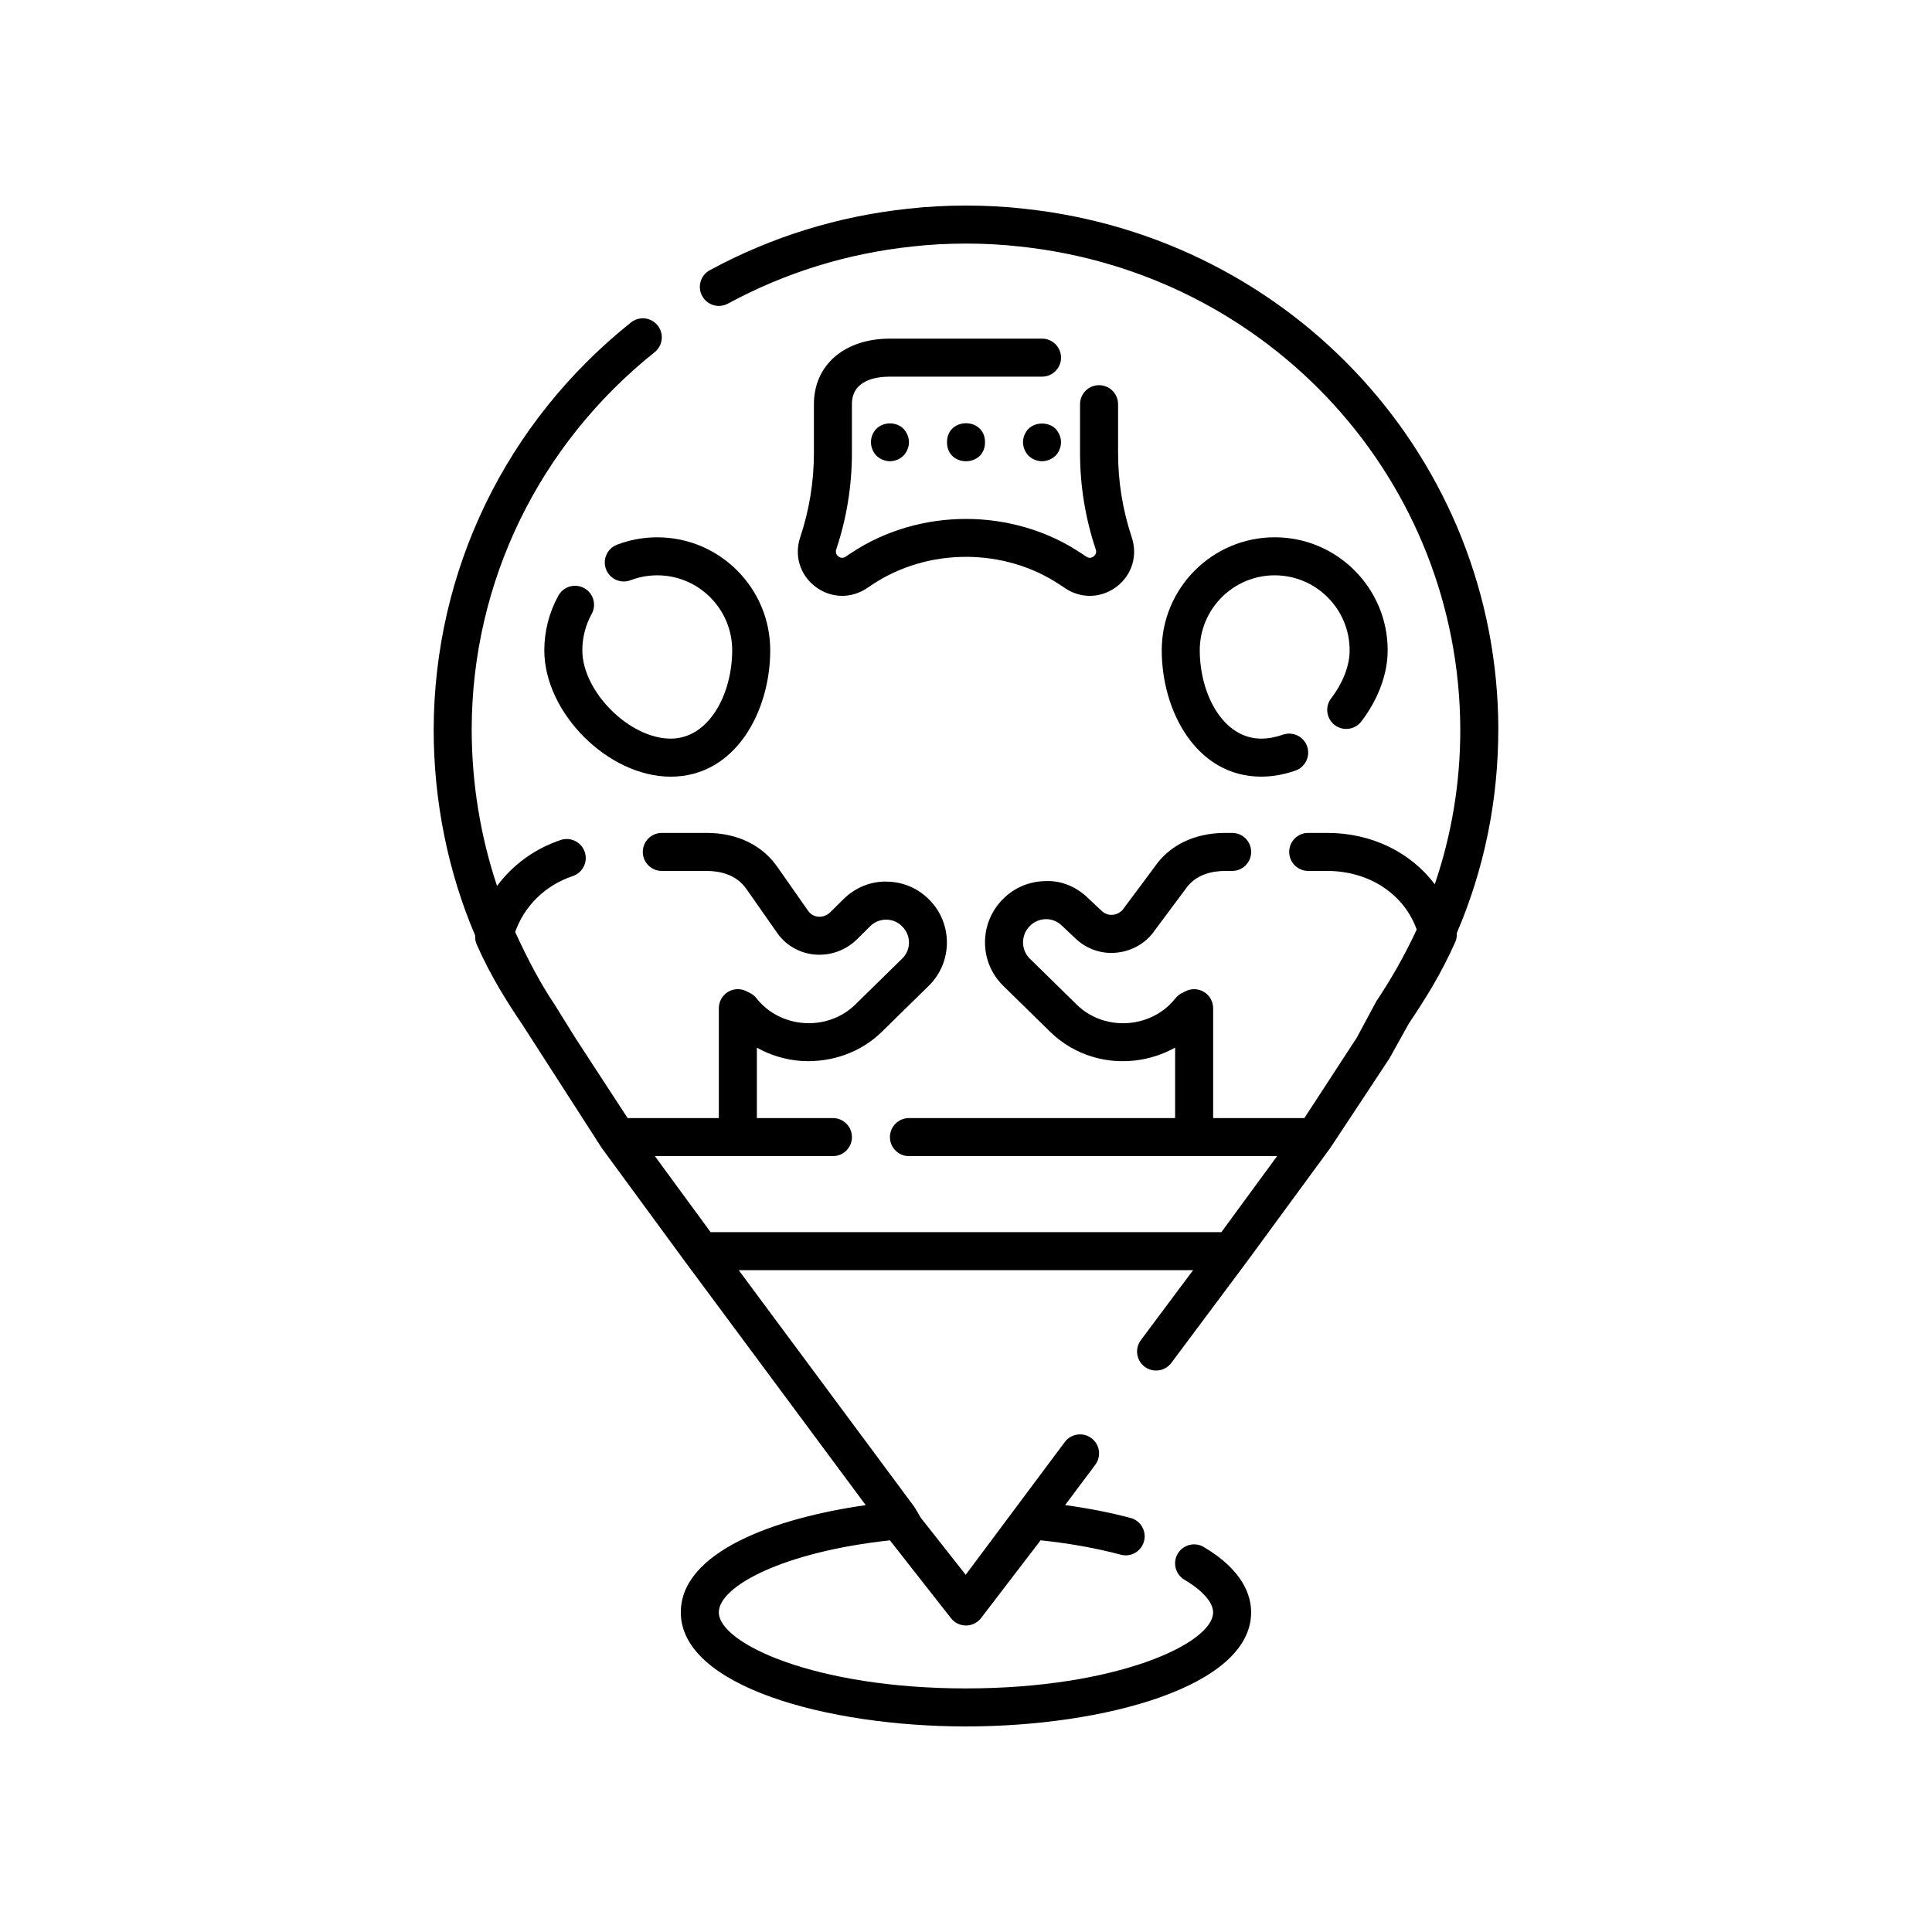 <?xml version="1.0" encoding="UTF-8"?>
<!-- Uploaded to: SVG Repo, www.svgrepo.com, Generator: SVG Repo Mixer Tools -->
<svg fill="#000000" width="800px" height="800px" version="1.1" viewBox="144 144 512 512" xmlns="http://www.w3.org/2000/svg">
 <g>
  <path d="m541.07 337.16c-0.156-71.02-54.227-130.29-125.73-137.85-9.691-1.113-21.023-1.105-30.629-0.004-18.559 1.965-36.254 7.445-52.605 16.297-2.445 1.324-3.356 4.383-2.027 6.828 1.324 2.449 4.379 3.356 6.828 2.031 15.18-8.223 31.621-13.312 48.91-15.141 8.934-1.027 19.391-1.031 28.414 0.004 66.422 7.027 116.61 61.988 116.76 128.1 0 14.098-2.297 27.809-6.762 40.906-6.352-8.402-16.625-13.602-28.504-13.602h-5.039c-2.785 0-5.039 2.254-5.039 5.039 0 2.781 2.254 5.039 5.039 5.039h5.039c11.16 0 20.355 6.16 23.715 15.527-2.977 6.426-6.477 12.699-10.668 18.961l-5.176 9.637-13.926 21.371h-24.176v-29.121c0-1.746-0.906-3.371-2.391-4.289-1.496-0.922-3.352-1-4.91-0.211l-1.008 0.508c-0.664 0.336-1.246 0.812-1.707 1.398-4.301 5.5-11.863 7.875-18.82 5.891-2.773-0.789-5.305-2.258-7.336-4.266l-12.43-12.184c-1.137-1.133-1.77-2.644-1.777-4.266-0.004-1.633 0.621-3.172 1.785-4.348 1.145-1.172 2.672-1.82 4.305-1.832h0.035c1.578 0 3.059 0.609 4.277 1.824l3.414 3.215c2.945 2.871 7 4.285 11.105 3.824 4.172-0.445 7.898-2.711 10.051-5.981l8.051-10.805c2.703-4.016 7.242-4.856 10.578-4.856h1.816c2.785 0 5.039-2.254 5.039-5.039 0-2.781-2.254-5.039-5.039-5.039h-1.816c-8.172 0-14.898 3.305-18.801 9.102l-8.074 10.836c-0.656 0.992-1.707 1.633-2.883 1.758-0.656 0.074-1.914 0.031-3.059-1.082l-3.371-3.172c-3.035-3.031-7.16-4.875-11.387-4.668-4.344 0.023-8.41 1.75-11.43 4.84-3.031 3.078-4.695 7.148-4.676 11.469 0.02 4.316 1.719 8.359 4.789 11.398l12.43 12.176c3.219 3.184 7.246 5.531 11.652 6.781 7.316 2.078 15.125 1.035 21.512-2.543v18.68h-70.535c-2.785 0-5.039 2.254-5.039 5.039s2.254 5.039 5.039 5.039h97.566l-14.773 20.152-135.36-0.004-14.773-20.152h47.188c2.785 0 5.039-2.254 5.039-5.039s-2.254-5.039-5.039-5.039h-20.152v-18.66c3.609 2.035 7.711 3.262 11.988 3.539 7.93 0.422 15.66-2.336 21.16-7.777l12.457-12.207c6.297-6.223 6.344-16.434 0.113-22.738-3.012-3.078-7.051-4.793-11.367-4.816-4.25-0.117-8.41 1.652-11.453 4.695l-3.449 3.418c-0.887 0.867-2.07 1.312-3.297 1.164-0.625-0.066-1.789-0.355-2.656-1.66l-7.863-11.223c-4.035-6-10.762-9.305-18.934-9.305h-11.891c-2.785 0-5.039 2.254-5.039 5.039 0 2.781 2.254 5.039 5.039 5.039h11.891c3.336 0 7.875 0.84 10.633 4.93l7.836 11.191c2.242 3.387 5.856 5.574 9.914 6.008 4.176 0.441 8.355-0.992 11.434-3.996l3.492-3.465c1.137-1.137 2.648-1.762 4.25-1.762h0.035c1.605 0.012 3.106 0.641 4.234 1.805 2.383 2.41 2.383 6.148 0.004 8.492l-12.457 12.211c-3.477 3.434-8.418 5.211-13.453 4.898-5.062-0.324-9.691-2.707-12.695-6.539-0.457-0.586-1.039-1.062-1.703-1.398l-1.008-0.508c-1.566-0.789-3.418-0.703-4.906 0.211-1.48 0.926-2.387 2.547-2.387 4.297v29.121h-24.172l-13.871-21.273-5.492-8.84c-3.519-5.215-7.019-11.711-10.434-19.211 2.453-6.934 7.988-12.387 15.254-14.809 2.637-0.879 4.062-3.734 3.184-6.375-0.879-2.637-3.734-4.066-6.371-3.188-6.93 2.312-12.746 6.606-16.875 12.18-4.391-13.117-6.719-27.254-6.719-41.605 0.09-38.914 17.762-75.312 48.488-99.855 2.176-1.738 2.527-4.906 0.793-7.078-1.73-2.172-4.898-2.535-7.078-0.793-33.129 26.461-52.188 65.719-52.277 107.97 0 18.875 3.812 37.688 11.004 54.504-0.035 0.773 0.043 1.551 0.359 2.269 3.723 8.465 8.121 15.398 12.223 21.465l20.867 32.43c0.027 0.039 0.062 0.066 0.09 0.105 0.027 0.039 0.039 0.086 0.066 0.125l22.164 30.23c0.004 0.008 0.012 0.008 0.016 0.016 0 0 0 0.004 0.004 0.004l47.707 64.305c-24.188 3.426-49.008 12.414-49.008 28.414 0 19.637 38.938 30.23 75.57 30.23 36.633 0 75.57-10.594 75.57-30.23 0-4.508-2.176-11.168-12.543-17.32-2.375-1.41-5.481-0.629-6.902 1.766-1.418 2.391-0.629 5.481 1.766 6.902 4.836 2.867 7.606 6.019 7.606 8.652 0 8.215-25.516 20.152-65.496 20.152-39.98 0-65.496-11.938-65.496-20.152 0-6.973 17.254-16.059 45.344-19.09l16.188 20.641c0.957 1.219 2.422 1.93 3.969 1.93h0.031c1.559-0.012 3.027-0.738 3.969-1.977l15.773-20.602c7.676 0.809 14.809 2.086 21.238 3.809 2.699 0.738 5.445-0.867 6.168-3.562 0.723-2.688-0.875-5.453-3.562-6.168-5.367-1.438-11.195-2.57-17.348-3.414l7.996-10.684c1.664-2.234 1.207-5.387-1.023-7.055-2.231-1.656-5.391-1.199-7.055 1.023l-26.262 35.188-11.883-15.086-1.539-2.613c-0.09-0.152-0.188-0.301-0.297-0.441l-46.43-62.582h120.41l-13.844 18.539c-1.664 2.234-1.207 5.387 1.023 7.055 2.234 1.664 5.383 1.199 7.055-1.023l19.852-26.594c0.004-0.008 0.008-0.016 0.016-0.023 0.004-0.004 0.008-0.004 0.012-0.008l22.164-30.23c0.023-0.035 0.035-0.074 0.059-0.109 0.023-0.035 0.055-0.059 0.078-0.094l0.02-0.027 0.012-0.016 15.586-23.586 5.164-9.293c3.981-5.902 8.555-13.09 12.324-21.656 0.312-0.715 0.395-1.488 0.359-2.258 7.289-17.023 11.004-35.141 11.004-54.125z"/>
  <path d="m497.71 336.14c2.215 1.691 5.379 1.258 7.059-0.949 4.496-5.898 6.977-12.598 6.977-18.867 0-16.508-13.43-29.938-29.938-29.938-16.508 0-29.934 13.43-29.934 29.938 0 16.238 9.246 33.496 26.375 33.496 2.965 0 6.012-0.543 9.062-1.609 2.621-0.922 4.004-3.797 3.086-6.422-0.914-2.621-3.785-4-6.422-3.09-1.973 0.691-3.902 1.043-5.727 1.043-10.203 0-16.301-11.906-16.301-23.418 0-10.949 8.91-19.859 19.855-19.859 10.953 0 19.863 8.91 19.863 19.859 0 4.078-1.742 8.605-4.91 12.758-1.684 2.211-1.262 5.371 0.953 7.059z"/>
  <path d="m298.83 299.87c-2.43-1.344-5.5-0.469-6.848 1.969-2.441 4.414-3.734 9.426-3.734 14.492 0 16.59 16.906 33.496 33.496 33.496 17.133 0 26.375-17.258 26.375-33.496 0-16.508-13.426-29.938-29.934-29.938-3.68 0-7.273 0.66-10.676 1.961-2.598 0.992-3.898 3.906-2.906 6.504 0.992 2.602 3.906 3.894 6.508 2.906 2.25-0.859 4.629-1.297 7.074-1.297 10.945 0 19.855 8.91 19.855 19.859 0 11.512-6.098 23.418-16.301 23.418-10.941 0-23.418-12.477-23.418-23.418 0-3.367 0.855-6.688 2.477-9.609 1.348-2.434 0.469-5.5-1.969-6.848z"/>
  <path d="m420.15 233.74h-40.305c-12.055 0-20.152 6.988-20.152 17.383v12.926c0 7.598-1.215 15.102-3.641 22.375-1.613 4.832-0.039 9.949 4.012 13.039 2.129 1.625 4.621 2.441 7.113 2.441 2.254 0 4.516-0.664 6.523-2.004l1.402-0.934c14.789-9.863 35-9.863 49.789 0l1.402 0.934c4.231 2.824 9.586 2.66 13.637-0.438 4.051-3.09 5.625-8.211 3.984-13.109-2.398-7.203-3.613-14.707-3.613-22.309v-12.926c0-2.781-2.254-5.039-5.039-5.039s-5.039 2.254-5.039 5.039v12.926c0 8.684 1.391 17.258 4.164 25.559 0.309 0.934-0.145 1.52-0.57 1.852-0.434 0.328-1.113 0.613-1.934 0.062l-1.402-0.934c-18.117-12.078-42.852-12.078-60.969 0l-1.402 0.934c-0.82 0.555-1.5 0.266-1.934-0.062-0.43-0.328-0.879-0.918-0.547-1.914 2.746-8.234 4.137-16.809 4.137-25.496v-12.926c0-6.356 6.312-7.305 10.078-7.305h40.305c2.785 0 5.039-2.254 5.039-5.039-0.004-2.781-2.254-5.035-5.039-5.035z"/>
  <path d="m376.27 257.62c-0.961 0.957-1.461 2.269-1.461 3.578 0 1.312 0.551 2.621 1.461 3.578 0.953 0.906 2.269 1.457 3.578 1.457s2.617-0.555 3.578-1.461c0.902-0.957 1.457-2.266 1.457-3.574 0-1.309-0.555-2.621-1.461-3.578-1.863-1.863-5.238-1.914-7.152 0z"/>
  <path d="m405.04 261.2c0 6.715-10.074 6.715-10.074 0 0-6.719 10.074-6.719 10.074 0"/>
  <path d="m416.57 257.62c-0.91 0.957-1.461 2.215-1.461 3.578 0 1.312 0.551 2.621 1.461 3.578 0.953 0.906 2.269 1.457 3.578 1.457s2.617-0.555 3.578-1.461c0.902-0.957 1.457-2.266 1.457-3.574 0-1.309-0.555-2.621-1.461-3.578-1.914-1.863-5.289-1.812-7.152 0z"/>
 </g>
</svg>